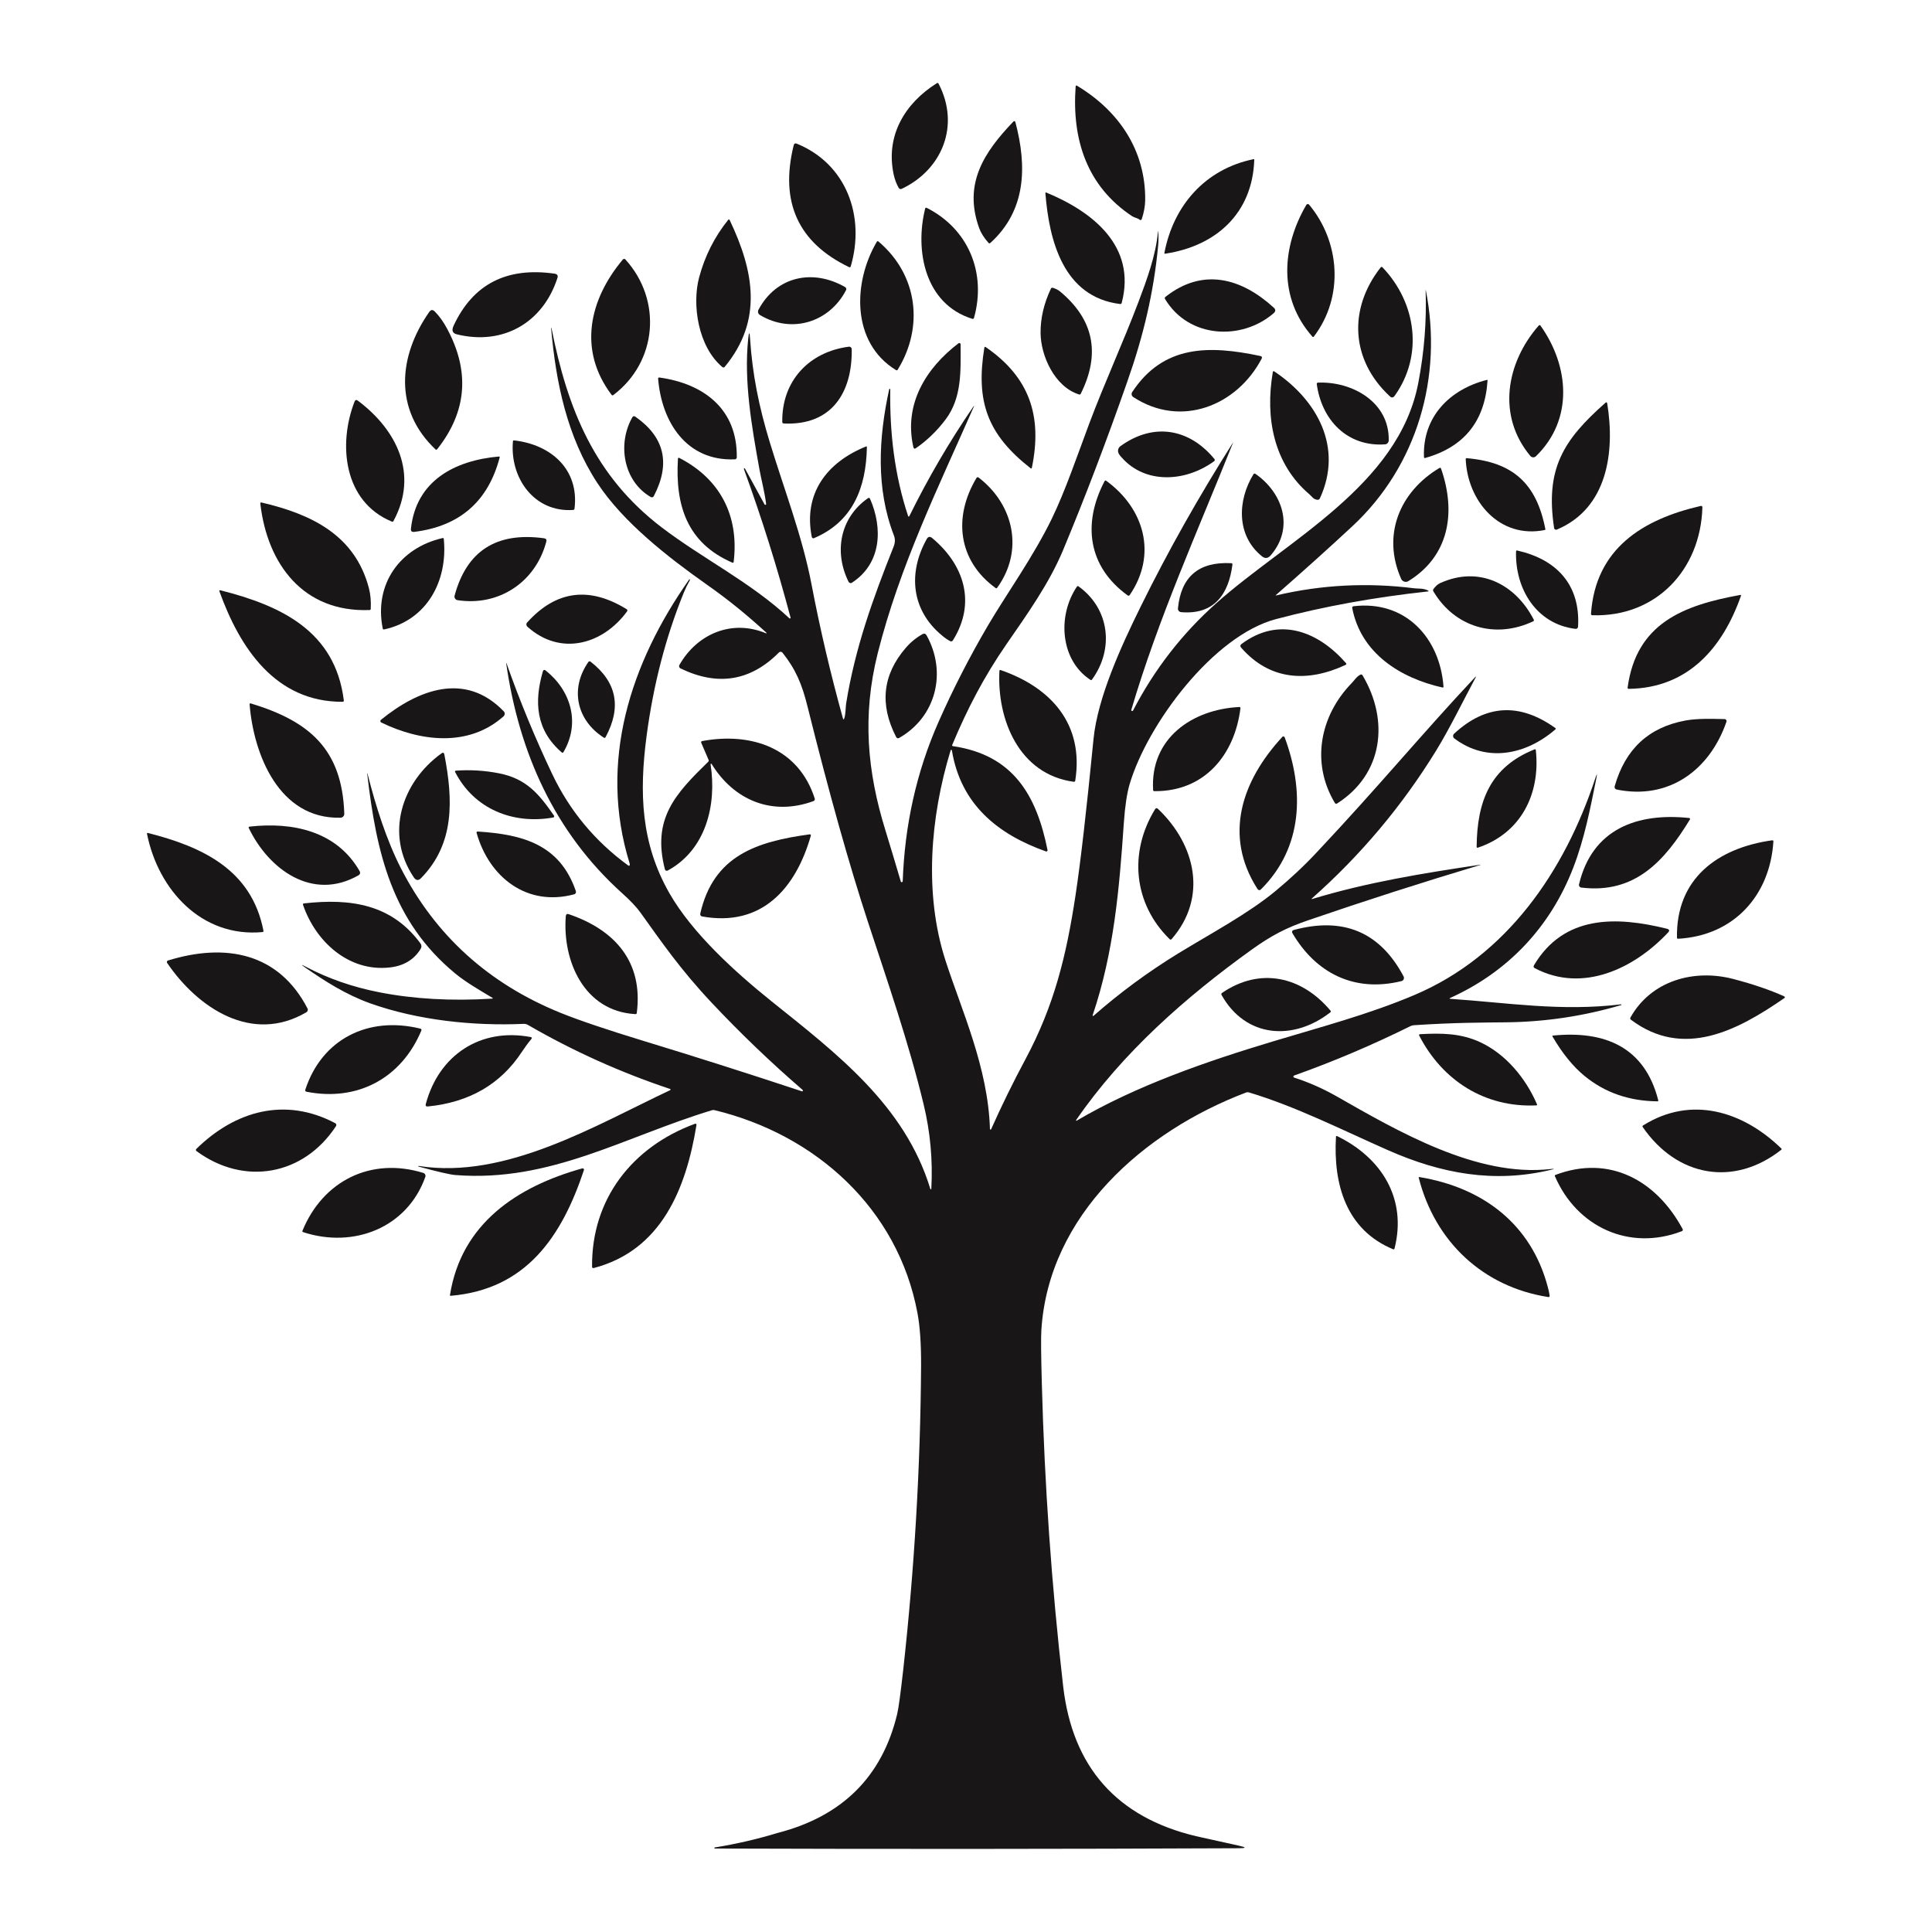 <?xml version="1.0" encoding="UTF-8"?>
<svg data-bbox="152.149 85.862 1695.592 1828.123" viewBox="0 0 2000 2000" xmlns="http://www.w3.org/2000/svg" data-type="color">
    <g>
        <path d="M925.1 180.5c-8.5-39.9 11.4-73.4 44.6-94.3.9-.6 1.6-.4 2 .6 22.3 42.9 3.8 88.8-38.3 108.7-1.1.5-2.4.1-3-.9-2.4-4.2-4.2-8.9-5.3-14.1" fill="#181617" data-color="1"/>
        <path d="M1181.9 226.9c-.3.9-1.4 1.2-2.1.6-2.1-1.8-5.6-2.2-7.7-3.6-46.9-31-62.6-79.4-58.6-134.3.1-1.1.6-1.4 1.5-.8 43.1 25.9 71 66.7 70.5 118.4-.1 6.2-1.3 12.8-3.6 19.7" fill="#181617" data-color="1"/>
        <path d="M1013.7 236.3c-16.7-46 4.9-78.7 35.4-110.5.6-.7 1.8-.4 2 .5 12.2 46 11.2 91.5-25.8 125.1-.7.7-1.5.7-2.1-.1-4.7-5.3-7.8-10.3-9.5-15" fill="#181617" data-color="1"/>
        <path d="M821.6 150.5c.5-1.9 1.6-2.5 3.4-1.7 51.1 20.9 70.9 74.9 55.7 126.9-.3 1-.9 1.2-1.8.8-52.6-25.3-71.8-67.3-57.3-126" fill="#181617" data-color="1"/>
        <path d="M1205.4 261.7c9.4-49.1 42.3-86.6 92.1-96.9.7-.1 1 .1.9.8-1.9 55.3-39.6 89.1-92.1 97q-1.2.3-.9-.9" fill="#181617" data-color="1"/>
        <path d="M1159.4 314.7c-58.8-7.3-73.3-65.9-77.2-114.5-.1-.9.3-1.2 1.1-.8 47.4 19.6 93.4 55.2 77.9 114.1q-.3 1.35-1.8 1.2" fill="#181617" data-color="1"/>
        <path d="M1352.3 212.1c.6-1.1 2.1-1.2 2.9-.2 32 38.3 36.3 95.3 4.9 136.5-.5.6-1 .7-1.5.1-35.5-40-31.8-92.8-6.3-136.4" fill="#181617" data-color="1"/>
        <path d="M1006.4 330c-49.3-15.4-59.4-70.9-48.7-114 .2-1 .8-1.2 1.7-.8 43.1 21.8 61.9 67.3 48.9 113.8-.3 1-.9 1.3-1.9 1" fill="#181617" data-color="1"/>
        <path d="M747.8 380c-25.1-21-31.6-64.4-24.1-92.7 5.9-22.1 15.9-42.1 30.2-59.8.4-.5 1.2-.4 1.4.2 25.2 52.8 34.7 104-5.1 152.1-.5.7-1.6.8-2.4.2" fill="#181617" data-color="1"/>
        <path d="m1238.1 1900.8 44.3 9.8q12.15 2.7-.3 2.7c-180.8.8-361.5.9-542.3.3-.1 0-.2-.1-.2-.2v-.7c0-.1.1-.2.2-.2 22.3-3.6 44-8.6 65-15 67-17.2 108.3-58.2 123.9-122.9 1.5-6 3.5-21.3 6.3-45.9 11.6-104.6 17.8-209.5 18.5-314.7.1-22.5-1.1-40.8-3.8-55-20.2-107.7-105.1-184.5-210.1-209.8-.9-.2-1.7-.2-2.6.1-90.9 27.5-167.2 74.8-265.5 67.1-5.3-.4-18.1-3.3-38.3-8.8-.4-.1-.4-.2-.3-.4.1-.1.3-.2.6-.2 90 14.2 183.2-42.2 260.3-78.5.5-.2.5-1-.1-1.2-51.2-17.1-100.2-39.1-147-66.2-1.4-.9-3.1-1.3-4.8-1.2-52 2.3-109.4-3.7-158.8-21.3-25.5-9.2-46.7-22.9-67-36.9-4.8-3.3-4.6-3.6.5-.9 23.1 12.2 48.5 21 76 26.4q53.55 10.5 116.7 6.6c1.1-.1 1.2-.4.2-1-13-7.8-27.3-16-38.3-25.1-65.5-54.1-81.5-124.9-91-206.1-.2-2.2-.1-2.2.4-.1 8.4 33.1 19.4 67.9 34.4 97.3q53.55 104.4 165.3 149.7 28.5 11.55 87 29.4c53.6 16.3 107.8 33.6 162.8 51.8.9.3 1.5-.8.8-1.4q-49.2-42.45-94.2-90.3c-32.7-34.8-51.8-62.8-73.7-93.3-4.1-5.7-10.4-12.4-18.9-20C573.9 861.5 537.3 779 524 686.6c0-.1.1-.2.1-.2.1 0 .2 0 .2.1 13.8 39.2 29.6 77.4 47.3 114.7 18 37.9 44.2 69.5 78.5 94.6 1 .8 1.7.5 1.9-.8q0-.3-.3-1.5c-32.4-104.8.8-207.1 61.8-293.7.2-.4.5-.3.6.1.1.3.1.7-.2 1.2q-3.45 6-6 12.3c-18.7 45.9-31.6 95.5-38.6 148.8-7.7 58.6-5.8 110.9 23.7 162.5 23.7 41.4 67.9 81.5 105.4 111.6 67.4 54.1 138.3 107.7 164.7 194.5.1.2.3.4.6.4.2 0 .4-.2.4-.5 1.6-29.5-1-58.7-8-87.6-15.4-63.9-37.2-126.5-57.7-189C879 895 858.2 820.8 836 731.6c-5.8-23.4-12.2-38.6-26-56-.9-1.1-2.6-1.2-3.6-.2q-44.25 44.55-102 16.5c-1.3-.6-1.8-2.2-1.1-3.5 18.4-32.4 54.5-47.6 89.7-32.8.2.1.4 0 .5-.1.1-.2.1-.4-.1-.5-20.1-18.3-38.4-33.5-62.8-50.6-38.8-27.4-85.6-63.8-112.1-104.2-31.5-47.9-43.1-104.4-48-160.6 0-.1.1-.2.2-.2s.2.1.2.2c16.6 84.2 44.8 153.5 114 206.3 42.5 32.4 92.5 57 132.3 94.2.5.5 1.3 0 1.2-.7-13.8-52-29.9-103.3-48.3-153.8-.1-.3 0-.7.3-.8s.7 0 .8.3l20.3 37.1c.4.8 1.7.4 1.6-.5-1.5-12.2-5.3-26.5-7-36.2-8-44.4-16.1-90.8-11.6-134.5.8-8 1.5-8 2 0 2.4 36.3 9 69.6 20.4 106.9 14.7 48.4 33.7 97.3 43.2 147.1q13.2 69.15 32.4 138.3c.5 1.9 1 1.9 1.6 0 1.4-4.6 1.2-10.8 1.8-14.9 9.3-57.8 27.7-108.6 49.2-162.6 1.5-3.8 1.8-7.6.2-11.7-18.7-48.6-15.8-100.9-4.8-151.2.1-.3.3-.5.6-.4s.5.3.5.6c-.7 44.7 4.4 88.8 18.5 131.2.2.6.9.6 1.2.1 19.3-39.2 41.3-76.9 66-113 1.2-1.8 1.4-1.7.5.3-36.4 82.6-76.5 164.4-99.2 254.6-16.2 64.5-10.8 122.7 8 183.3 5.3 17.3 10.6 34.9 15.9 52.9.1.5.6.8 1.1.7s.9-.5.9-1c2-57.3 14-112.9 37.3-165.4 15.1-34.1 32.1-67.2 51-99.4 18.1-30.9 47-71.2 66.1-110.6 13.9-28.7 26.3-65.2 38.6-98.1 15.7-41.9 35-83.8 51.1-126.3 8.5-22.6 18.1-48.4 20.1-72.6q.15-1.35.3 0c.4 4.7.4 9.6-.1 14.6-4.6 48.5-15.2 93.1-31.8 140.3-21.8 62.4-44.1 120.8-66.7 175-14.4 34.4-36.9 65.9-58.6 97.3-23.3 33.7-40.7 67.3-56.1 104.2-.2.5.1 1.1.7 1.2 62.7 9.1 86.7 51.2 98 107.6.2.9-.7 1.7-1.6 1.4-50.5-17.9-88.3-49.1-97.4-104.6-.1-.7-1.1-.8-1.3-.1-21.2 69.5-27.6 148.4-5.5 217.1 16.8 52.2 44.2 110.9 46.2 175 0 .6.9.8 1.2.2 11.1-24.9 23-49.1 35.5-72.4 29.9-55.9 42.4-107.3 51.9-169.9 5.2-34.3 11.4-88.2 18.6-161.6 4.2-43 28.9-96.7 48.6-136.7 28.7-58.3 61-115.4 95.7-170.1.2-.4.2-.3.1.1-36.6 91.5-77.2 181.3-105.3 276.5-.1.5.1.9.6 1.1.4.2.9 0 1.2-.4 21.9-42.3 50.5-79.3 85.9-110.9 73.6-65.7 189-121.9 209.4-228.2 6.2-32.2 8.7-64.2 7.6-96.1 0 0 0-.1.1-.1 0 0 .1 0 .1.1 17.7 89.3-8.6 181.8-76.3 244.6-23.8 22.1-50.1 45.8-78.9 71-.4.4-.4.5.2.4 47-11.1 94.7-13.5 143-7.4 3.8.5 9.3-.2 14.1 2.2 1.2.6 1.1.9-.2 1.1-55.3 6-107.6 15.5-157 28.6-64.8 17.1-132.9 108.4-151.5 170.8-2.8 9.5-4.8 22.8-6 40-4.7 68.4-10.2 133.9-32.3 199.3-.2.5.4.9.9.6 27.4-24.1 56.8-45.7 88-64.8 33.7-20.6 71.8-40.8 100.5-64.5 15.2-12.6 29.6-26 43.1-40.5 65.3-69.5 108.2-122 163.9-181.3q.15-.15.3 0c.1.1.1.2.1.2-13.7 25.7-27.3 53.6-41.2 76.3-35.3 57.4-78.2 108.4-128.8 153.2-.2.2 0 .6.3.5 57.6-17.5 115-26.7 173.8-35.5 1.3-.2 1.4-.1.1.3-59.4 17.8-118.6 36.8-177.7 57.1-22.6 7.7-37.9 15.6-58.3 30.2-68.4 49.1-134.1 106.9-182.1 176.7-.3.4.2.9.6.6 61.2-36.1 134.9-61.5 202.7-81.9 49.3-14.9 99.7-28.1 147.2-48.3 95.3-40.5 155.1-127.8 186.8-223.8 2-5.9 2.3-5.8 1.1.3-6.2 30.7-12.1 61.6-23.8 91.9-23.6 61.1-67.4 107.7-127.2 134.7-1.2.6-1.2.9.2 1 59.1 4 114 13.2 176.5 5.7.2 0 .4.1.4.3v.2c0 .1 0 .2-.1.2-39 11.5-78.9 17.5-119.7 17.9-19.9.2-53.7.2-95 3-1.4.1-2.5.4-3.5.9-39.2 19.4-79.3 36.5-120.6 51.2-1 .4-1 1.7 0 2.1 15 4.8 29.5 11.2 43.5 19.1 63.9 36.4 145.5 84.2 221.9 75.6 4.8-.5 4.8-.2.1.9-58.3 13.9-113 4-168.4-20.5-46.7-20.6-95.2-45.2-144-59.8-.9-.2-1.7-.2-2.6.1-106.1 40.2-204.7 127-212.1 246.2-.5 7.5-.3 25.9.5 55.2 2.8 104.8 10.1 209.3 22.1 313.5 9.7 83.7 55.8 135.5 137.5 155" fill="#181617" data-color="1"/>
        <path d="M927.5 383.1c-46.5-28.5-44.5-91-19.9-132.7.5-.9 1.1-1 1.9-.3 40.7 34.5 47 88.4 19.8 132.6-.5.7-1.1.8-1.8.4" fill="#181617" data-color="1"/>
        <path d="M644.8 268.6c.7-.8 1.9-.8 2.6 0 38.2 42 33.1 105.8-12.4 140.3-.7.6-1.4.5-2-.3-34.8-46.2-23.1-98.5 11.8-140" fill="#181617" data-color="1"/>
        <path d="M1438.8 410.3c-40.7-37.7-43.1-90.7-9.6-133.4.6-.8 1.3-.8 2-.1 35.2 36.9 42.4 91.3 12.5 133-1.5 2-3.1 2.2-4.9.5" fill="#181617" data-color="1"/>
        <path d="M472.9 346.1q-6.75-1.65-3.3-9c20-42.9 54.8-60.9 104.5-53.8 2.8.4 3.8 2 2.9 4.6-14.9 45.9-55.9 70-104.1 58.2" fill="#181617" data-color="1"/>
        <path d="M786.7 326.1c-1.9-1.1-2.6-3.6-1.5-5.5 18.5-34.7 56.3-42.6 89.7-23.4 1.1.7 1.5 2.1.9 3.2-17.3 33.3-56.2 45.4-89.1 25.7" fill="#181617" data-color="1"/>
        <path d="M1318.4 324.3c-33 28.5-87.8 26.1-112.3-14.7-.6-.9-.4-1.7.4-2.3 38.8-30.7 78.8-19.2 112 11.1 2.2 1.9 2.2 3.9-.1 5.9" fill="#181617" data-color="1"/>
        <path d="M1116.9 408.3c-25.1-7.9-39.6-40-39.7-63.8-.1-15.2 3.5-30.5 10.7-45.7.4-.8 1-1.1 1.9-.9 3 .9 5.5 2.2 7.4 3.7 35 29 42.3 64.3 21.7 105.8-.4.9-1 1.3-2 .9" fill="#181617" data-color="1"/>
        <path d="M444.3 323c1.7-2.5 3.7-2.7 5.8-.5 4.7 4.7 8.9 10.6 12.7 17.7q35.85 66.6-10.2 124.8c-.6.7-1.2.8-1.9.1-43.2-41-38.4-96.3-6.4-142.1" fill="#181617" data-color="1"/>
        <path d="M1592.8 337.1c.7-.8 1.4-.7 2 .1 29.6 41.7 34.4 97-4.8 135.1-1.6 1.6-4.3 1.5-5.8-.3-34.6-41.4-25.2-96.2 8.6-134.9" fill="#181617" data-color="1"/>
        <path d="M945.5 462.8c-10.1-44.4 13-81.7 46.7-107.4.9-.7 2.2-.1 2.2 1 .1 27.5 1.5 55.2-15.5 77.8-8.9 11.8-19.1 21.7-30.7 29.7-1.4 1-2.3.6-2.7-1.1" fill="#181617" data-color="1"/>
        <path d="M878.8 358.9c1.5-.2 2.9 1 2.9 2.5.7 44.7-20.5 79.3-70.3 77-1.1-.1-1.6-.6-1.6-1.7-.6-42.2 27.6-72.5 69-77.8" fill="#181617" data-color="1"/>
        <path d="M1066.7 484.6c-44.5-34.9-56.8-68.8-47.7-124.7.2-.9.6-1.1 1.4-.6 45.4 31.2 58.8 71.4 47.8 124.8-.3 1-.7 1.2-1.5.5" fill="#181617" data-color="1"/>
        <path d="M1173.1 411c-1.7-1.1-2.2-3.5-1-5.2 32.3-49.1 79.9-48.4 132.5-37.3 1.7.4 2.2 1.3 1.4 2.9-25.6 48.6-83.4 72-132.9 39.6" fill="#181617" data-color="1"/>
        <path d="M1355.7 511.9c-37.5-31.8-46.1-79.9-38.1-126.6.2-1.1.7-1.4 1.7-.7 44.3 29.7 71.4 78.5 47 131.4-.4.8-1.3 1.4-2.2 1.4-2-.1-3.9-.9-5.4-2.5z" fill="#181617" data-color="1"/>
        <path d="M760.7 475.5c-50.1 2.1-75.8-38.7-79.4-83.4-.1-1 .4-1.4 1.3-1.3 46.2 6.4 80.8 32.9 80.1 82.6 0 1.2-.8 2.1-2 2.1" fill="#181617" data-color="1"/>
        <path d="M1474.1 473.2c-1.7-41.5 26.5-70.1 65-79.9.6-.2.9.1.8.7-2.8 42.1-24.3 68.8-64.6 80.1-.8.2-1.1-.1-1.2-.9" fill="#181617" data-color="1"/>
        <path d="M1433.7 460c-39.1 2.7-65.6-25.3-70.6-62.5-.1-.7.5-1.4 1.2-1.4 35.5-1.5 74.2 20.2 73.3 59.9-.1 2.1-1.7 3.9-3.9 4" fill="#181617" data-color="1"/>
        <path d="M405.5 539.9c-49.9-20.7-55.6-80-38.5-124.1.7-1.9 1.9-2.2 3.5-1 40.5 30.4 62.9 76.2 36.9 124.4-.4.9-1.1 1.1-1.9.7" fill="#181617" data-color="1"/>
        <path d="M1608.8 546.6c-9.2-61 9.1-90.8 53.1-129.6 1-.9 1.7-.7 1.9.7 8.1 50 .4 108.4-52.1 130.5-1.2.6-2.7-.2-2.9-1.6" fill="#181617" data-color="1"/>
        <path d="M673.6 514.5c-28.6-16.7-34.6-55.4-18.9-82.7.6-1 1.9-1.3 2.8-.6 30.5 21.2 36.9 48.6 19.3 82.4-.6 1.2-2.1 1.6-3.2.9" fill="#181617" data-color="1"/>
        <path d="M1163.7 476.3c-2.7-2.7-4.5-4.8-5.4-6.4-1.7-2.7-1-6.1 1.5-8 34.4-24.9 71.4-18.3 97.4 13.3.6.7.4 1.7-.3 2.2-27.5 20.3-67.8 24.4-93.2-1.1" fill="#181617" data-color="1"/>
        <path d="M593.4 527.9c-40.5 2.8-65.8-33.3-62.4-71.1.1-.7.4-1 1.1-.9 38.2 4.2 67.8 30.1 62.6 70.9-.2.6-.6 1-1.3 1.1" fill="#181617" data-color="1"/>
        <path d="M840.4 556c-9.1-45.1 15.6-77.5 56.1-93.8.6-.2 1 0 .9.7-.8 42.5-14.9 77.4-55 94.3-.8.2-1.8-.3-2-1.2" fill="#181617" data-color="1"/>
        <path d="M425.4 547.3c5.4-49.8 45.4-70.6 90.8-74.7.9-.1 1.3.3 1 1.2-12 45.4-41.5 71-88.4 76.8-2.5.3-3.7-.8-3.4-3.3" fill="#181617" data-color="1"/>
        <path d="M758 582.4C711.1 562 698.9 523 701.8 475q.15-1.65 1.5-.9c42.4 21.8 61.9 60.1 56.2 107.4q-.15 1.5-1.5.9" fill="#181617" data-color="1"/>
        <path d="M1599 548.7c-46.8 9.3-79.9-30-81.7-73.4 0-.7.3-1 1-1 48 4.1 72.2 26.2 81.4 73.2.3.6 0 1-.7 1.2" fill="#181617" data-color="1"/>
        <path d="M1450.5 599.3c-20.1-45.2-1.8-90.1 39.5-114.8.9-.5 1.5-.3 1.8.7 15.9 45.7 8.1 90.6-33.9 116.4-2.6 1.6-6.1.5-7.4-2.3" fill="#181617" data-color="1"/>
        <path d="M1306.4 575.9c-26.8-21.5-25.4-58.1-8.8-85 .4-.7 1.3-.8 2-.4 28.2 19.6 40.5 55.5 16 84.2-2.9 3.4-5.9 3.8-9.2 1.2" fill="#181617" data-color="1"/>
        <path d="M1030.6 608.7c-38.9-28.3-44.1-73.4-19.7-114 .4-.7 1.4-.9 2.1-.4 36.6 28.1 47.1 75.7 19.3 114.1-.4.7-1 .8-1.7.3" fill="#181617" data-color="1"/>
        <path d="M1167.4 616.4c-41.2-29.8-47-74.3-24-118.2.5-.9 1.1-1 1.9-.4 39.2 28.6 53 76.1 24.1 118.3-.4.6-1.3.8-2 .3" fill="#181617" data-color="1"/>
        <path d="M878.4 602.2c-15.3-30.9-8.8-66.2 20-86.4 1-.7 1.8-.5 2.3.6 13.3 30.5 11.8 66.8-18.6 86.7-1.2 1-3 .5-3.7-.9" fill="#181617" data-color="1"/>
        <path d="M382.5 631.5c-68.5 2.6-105.8-47.5-113-110.1-.1-1 .3-1.4 1.3-1.2 51.2 12 96.6 33.4 111.1 88.7 1.6 6.2 2.3 13.3 1.9 21.3 0 .9-.5 1.3-1.3 1.3" fill="#181617" data-color="1"/>
        <path d="M1647 635.4c4.6-67.4 53.4-97.8 113.4-111.6 1.3-.3 1.9.2 1.9 1.6-1.9 64.4-47.9 113.6-114 111.5-.9-.1-1.4-.6-1.3-1.5" fill="#181617" data-color="1"/>
        <path d="M473.7 621.3c-2.2-.3-3.7-2.5-3.1-4.7 12.5-46.3 43.3-66.1 92.5-59.4q3.3.45 2.4 3.6c-11.1 41.9-49.1 67-91.8 60.5" fill="#181617" data-color="1"/>
        <path d="M975.2 657.9c-31.9-26.3-35.4-64.8-15.9-99.8 1.5-2.7 3.4-3 5.7-1.1 33.2 27.7 45.7 67.1 21.5 105.8-.8 1.2-1.8 1.5-3.1.8-2.6-1.4-5.4-3.3-8.2-5.7" fill="#181617" data-color="1"/>
        <path d="M396.2 650.6c-9.2-45.6 17.6-83.5 62-93.6q1.05-.3 1.2.9c4.3 43.3-17.3 84.1-61.8 93.7-.8.1-1.3-.2-1.4-1" fill="#181617" data-color="1"/>
        <path d="M1630.9 651c-40.4-4.9-62.6-41.4-61.5-80.1 0-.9.5-1.2 1.3-1 40.7 9.2 65.4 35.4 62.9 78.8 0 1.4-1.3 2.5-2.7 2.3" fill="#181617" data-color="1"/>
        <path d="M1274.5 583c1 0 1.4.6 1.3 1.5-3.9 30.8-19.1 52.1-53.1 49.2-2-.2-3.5-1.9-3.3-3.9 3.2-32.9 21.6-48.5 55.1-46.8" fill="#181617" data-color="1"/>
        <path d="M1587.1 643.2c-39.1 18.5-81.2 6.2-103.3-31.1-.5-.8-.4-1.6.1-2.3 2.2-3 4.5-5.1 7-6.2 40.3-18.3 77.9 1 96.8 37.8.5.8.2 1.4-.6 1.8" fill="#181617" data-color="1"/>
        <path d="M1128.8 703.8c-31.3-20.5-34.4-66.4-14-96.5.5-.7 1-.7 1.7-.3 32.1 23.1 37.1 64.7 13.9 96.5-.4.6-.9.7-1.6.3" fill="#181617" data-color="1"/>
        <path d="M354.5 726.5c-69.5.2-106.3-55.9-127.3-114.2-.4-1.1 0-1.5 1.1-1.2 62.4 15.8 118.6 42 127.6 113.8.2 1-.3 1.6-1.4 1.6" fill="#181617" data-color="1"/>
        <path d="M1684.9 711.8c9-66.6 57.6-85.2 116.5-95.9.8-.1 1.1.2.8 1-19 54-54.9 95.4-116.2 96.2-.8-.1-1.2-.5-1.1-1.3" fill="#181617" data-color="1"/>
        <path d="M545.9 648.7c-1.2-1.1-1.4-3.1-.2-4.3 29.8-33.1 64.2-37.7 103.1-13.7.7.4.9 1.4.4 2.1-25.2 34.6-69.2 46.7-103.3 15.9" fill="#181617" data-color="1"/>
        <path d="M1493.2 711.7c-43.8-9.8-84.5-35.6-93.4-82.4-.1-.8.4-1.5 1.2-1.7 53.4-6.5 89.5 32.2 93.3 83.1 0 .8-.3 1.1-1.1 1" fill="#181617" data-color="1"/>
        <path d="M1392.9 688.3c-39.1 18.3-78.3 16.3-108-17.8-1.3-1.4-1.1-2.7.4-3.9 39-29.1 79.5-12.8 108 19.8.7.8.6 1.4-.4 1.9" fill="#181617" data-color="1"/>
        <path d="M937.7 670.6c5.1-5.9 10.9-10.6 17.2-14.1 1.8-1 3.2-.6 4.3 1.2 21.3 38.4 9.8 84.3-28.2 106.1-1.5.9-2.6.5-3.4-1-17.3-33.7-13.9-64.4 10.1-92.2" fill="#181617" data-color="1"/>
        <path d="M624.9 763.5c-27.7-17.8-35.3-50.2-15.9-78.1.7-1 1.5-1.1 2.4-.4 27 21 32.2 46.9 15.6 77.9-.5 1.1-1.2 1.2-2.1.6" fill="#181617" data-color="1"/>
        <path d="M581.4 778.8c-26.5-22.9-28.8-52-19.3-84.2.3-1 1.5-1.4 2.4-.8 26.5 20.8 36.5 54.5 18.9 84.6-.5 1-1.2 1.1-2 .4" fill="#181617" data-color="1"/>
        <path d="M1111.5 809.3c-56.7-7.7-79.6-64.6-76.9-114.9 0-.6.6-1 1.1-.8 52.3 18 86.6 56 77.4 114.5-.1.8-.8 1.3-1.6 1.2" fill="#181617" data-color="1"/>
        <path d="M1399.6 706.8c2.3-2.3 4.7-6.5 8.7-8.4.9-.4 1.7-.2 2.2.7 27.8 46.7 21.4 102.3-26.4 132.7-.7.5-1.8.2-2.2-.5-25-41.5-15.7-90.4 17.7-124.5" fill="#181617" data-color="1"/>
        <path d="M394.6 747.9c-1-.5-1.2-1.9-.3-2.7 38.1-31 87.1-50.5 127.2-8.8 1.4 1.4 1.3 3.7-.2 5.1-36.2 32.3-86.2 26.1-126.7 6.4" fill="#181617" data-color="1"/>
        <path d="M352.4 846.5c-63.5 1.5-89.8-65.3-94-117.2-.1-1 .4-1.4 1.3-1.1 61 18.5 94.5 47.7 96.7 114.1.1 2.3-1.7 4.2-4 4.2" fill="#181617" data-color="1"/>
        <path d="M1193.7 817.8c-3.2-53.6 40.6-83.5 89.2-85.9.9 0 1.3.4 1.2 1.3-6 48.5-37.5 86.4-89.2 85.8q-1.2 0-1.2-1.2" fill="#181617" data-color="1"/>
        <path d="M1505.5 764.4c-1.6-1.2-1.7-3.5-.2-4.9 32.8-30.3 67.7-32.3 104.7-5.9.7.5.7 1 .1 1.5-30.4 26.3-71.1 34.7-104.6 9.3" fill="#181617" data-color="1"/>
        <path d="M1673.5 817.3c-1.5-.3-2.4-1.8-2-3.3 10.9-38.5 35.2-61.1 73.2-68.1 12.5-2.3 27-1.8 40.6-1.5 1.4 0 2.4 1.5 1.9 2.8-17.3 50-59.7 81.2-113.7 70.1" fill="#181617" data-color="1"/>
        <path d="M1301.5 919.9c-35.2-55.3-15.9-111.8 26-157.1.7-.8 2-.5 2.4.5 20.3 54.8 19.2 113.6-24.3 157.1-1.5 1.6-2.9 1.4-4.1-.5" fill="#181617" data-color="1"/>
        <path d="M735.6 791.3c6.5 42.1-4.9 88.4-44.4 109.9-1.2.6-2.6 0-2.9-1.3-13.5-52.5 10.8-78.1 45-111.5.4-.4.5-1 .3-1.6l-7.6-17.7c-.5-1.1-.1-1.8 1.1-2 50.6-9.3 99.5 7.1 116.3 59.5.4 1.1-.2 2.3-1.3 2.7-42.8 15.7-82.4-.9-105.4-38.4-.3-.6-1.2-.3-1.1.4" fill="#181617" data-color="1"/>
        <path d="M1528.6 876.5c.5-46.8 13.8-82.2 59.8-100.7q1.35-.6 1.5.9c4.8 45.1-15.3 85.8-60 100.8-.9.2-1.3-.1-1.3-1" fill="#181617" data-color="1"/>
        <path d="M428.4 908.3c-30.1-44.6-12.8-98.6 28.6-128.4q2.4-1.8 3 1.2c9 46.6 10.9 92.2-24.1 127.9-2.7 2.8-5.2 2.6-7.5-.7" fill="#181617" data-color="1"/>
        <path d="M572.6 846.3c-41.5 7.3-81.8-8.7-101.5-47.2-.3-.6.1-1.2.7-1.3 15-1.1 29.9-.2 44.6 2.7 28.4 5.5 41.5 21.3 57 43.7.7.8.2 1.9-.8 2.1" fill="#181617" data-color="1"/>
        <path d="M1198.9 837.5c38.9 37.1 51.4 91.6 14 134.6-.7.8-1.4.8-2.1.1-37.2-36.3-42.6-89.5-15.2-134.3.8-1.5 2-1.7 3.3-.4" fill="#181617" data-color="1"/>
        <path d="M1636.9 918.8c-1.6-.2-2.7-1.7-2.3-3.3 13.6-57.4 60.2-74.4 114.1-68.7.7.1 1.1.9.7 1.5-26.2 42.9-56.8 77.3-112.5 70.5" fill="#181617" data-color="1"/>
        <path d="M371.3 906c-47.9 27.5-93.2-6.2-113.7-48.7-.5-1-.2-1.5.9-1.6 44.4-5 90.2 4.6 113.9 46.3.8 1.4.3 3.2-1.1 4" fill="#181617" data-color="1"/>
        <path d="M594.3 925.8c-49 13.1-88-17.8-100.9-63.5q-.45-1.5 1.2-1.5c46.9 3 84.9 13.5 101.5 61.6.5 1.5-.3 3.1-1.8 3.4" fill="#181617" data-color="1"/>
        <path d="M271.6 964.9c-63 5.7-107.8-43.8-119.4-101.6-.2-.9.2-1.2 1-1 56.2 14.3 107.2 37.9 119.5 101.1.2.9-.2 1.4-1.1 1.5" fill="#181617" data-color="1"/>
        <path d="M726.8 948.7c-1.3-.2-2.2-1.5-1.9-2.9 13.7-60.3 58.6-74.6 113.3-82.1.7-.1 1.4.6 1.2 1.3-15.5 54.4-50.6 94.9-112.6 83.7" fill="#181617" data-color="1"/>
        <path d="M1737 971.8c-.5 0-.9-.4-1-.9-1.2-61.5 42.2-93.1 98.4-101 1-.1 1.5.3 1.4 1.3-3.6 56.2-41.3 97.5-98.8 100.6" fill="#181617" data-color="1"/>
        <path d="M403.5 1001.5c-42.7 4.8-76.9-27-89.8-64.8-.3-.9 0-1.4 1-1.5 48.6-5.5 90.9 1 120.6 41.5 1.2 1.6 1.3 3.8.2 5.5-6.8 11.2-17.5 17.7-32 19.3" fill="#181617" data-color="1"/>
        <path d="M657.6 1049.8c-52.9-3-75.5-55-71.9-101.3.2-2.1 1.2-2.8 3.2-2.1 47.5 16.2 77.1 49.2 70.3 102.1-.1 1-.6 1.4-1.6 1.3" fill="#181617" data-color="1"/>
        <path d="M1588.9 1002.3c-1.4-.7-1.7-1.7-.9-3.1 31-52.1 85-50.8 137.5-37.8 2.7.7 3.1 2 1.2 4-34.5 36.8-87.9 63.1-137.8 36.9" fill="#181617" data-color="1"/>
        <path d="M1450.9 1015.6c-48.9 12.1-88.8-8.2-113.1-49.8-.7-1.2-.1-2.6 1.2-3q77.4-21 114 48c1 2-.1 4.3-2.1 4.8" fill="#181617" data-color="1"/>
        <path d="M317.3 1047.8c-56.5 33.3-112.6-4.4-144.3-51-.6-.9-.2-2.2.9-2.5 59.7-18.4 114.6-8 144.5 49.8.6 1.3.1 2.9-1.1 3.7" fill="#181617" data-color="1"/>
        <path d="M1688.3 1055.6c-.7-.5-.9-1.4-.5-2.2 21.3-38.2 65.7-50.7 106.7-39.9 20.2 5.3 37.6 11.2 52.2 17.8 1.3.6 1.4 1.3.2 2.1-48.3 33.3-104.1 63.1-158.6 22.2" fill="#181617" data-color="1"/>
        <path d="M1377.1 1048c-38 29.7-87.6 26.7-112.6-18.1-.4-.7-.2-1.5.5-2 39.8-27.3 82.9-16.8 112.3 18.3.6.7.5 1.3-.2 1.8" fill="#181617" data-color="1"/>
        <path d="M317.5 1130.2c-1.3-.2-1.8-1-1.4-2.3 17.1-52.1 64.8-76.3 118.9-63.1 1.2.3 1.6 1 1.1 2.2-20.6 49.1-65.9 73.5-118.6 63.2" fill="#181617" data-color="1"/>
        <path d="M1590.3 1144.3c-53.2 2.4-97.1-25.7-121.1-72.2-.5-.9-.2-1.4.8-1.5 22.6-1.3 42.3-.9 61.9 8.1 26.7 12.2 47.6 37.5 59.1 64.3.4.8.2 1.3-.7 1.3" fill="#181617" data-color="1"/>
        <path d="M1640.4 1113.9c-11.9-9.7-23-23.4-33.2-40.8-.4-.7-.2-1 .6-1.1 53.8-5.3 94.9 12.1 108.8 67 .2.7-.1 1.1-.9 1.1-29.2-.3-54.3-9-75.3-26.2" fill="#181617" data-color="1"/>
        <path d="M549.6 1073.6c.8.2 1.2 1.1.6 1.8-3.5 4.2-6.8 8.7-9.9 13.4-21.9 33.4-54.3 52.3-97.3 56.6-2 .2-2.7-.7-2.2-2.6 13.6-50.7 56.6-79.2 108.8-69.2" fill="#181617" data-color="1"/>
        <path d="M347 1162.7c1.2.6 1.5 2.1.8 3.1-33.6 51.2-95.1 62.1-144.4 25.8-.7-.5-.8-1.6-.2-2.2 40.2-39.5 92-54.1 143.8-26.7" fill="#181617" data-color="1"/>
        <path d="M1843.9 1190.3c-49.1 38.6-107.9 27.9-143.3-23.5-.5-.7-.4-1.3.4-1.8 49.8-31.2 103.3-14.7 143 23.9.5.5.4 1-.1 1.4" fill="#181617" data-color="1"/>
        <path d="M612.9 1311.4c-.7-70.2 41.7-124.1 106.1-147.9 1.6-.6 2.2-.1 1.9 1.6-10.7 65.2-36.1 129.3-106.4 147.6-.8.2-1.6-.4-1.6-1.3" fill="#181617" data-color="1"/>
        <path d="M1442.1 1293.2c-48.6-20.1-62-67.3-59.1-116.4 0-.8.4-1 1.2-.7 46 22.4 72.5 64.7 59.4 116.4-.3.8-.8 1-1.5.7" fill="#181617" data-color="1"/>
        <path d="M313.8 1275.5c-.7-.2-1-.7-.7-1.4 21.2-51.8 71-76.6 125.1-59.9 1.7.5 2.7 2.4 2.1 4.1-18.7 52.6-74.1 74.4-126.5 57.2" fill="#181617" data-color="1"/>
        <path d="M1741.1 1274.5c-54.3 21-108.9-4.3-131.5-57-.2-.4 0-1 .5-1.2 56.4-21.4 104.9 6.1 131.8 56.1.4.8 0 1.8-.8 2.1" fill="#181617" data-color="1"/>
        <path d="M465.8 1340.7c11.7-74.1 69.5-112.4 137-131.2 1-.3 2 .7 1.7 1.7-23 69.2-60 123.6-137.9 130.2-.6.1-.9-.3-.8-.7" fill="#181617" data-color="1"/>
        <path d="M1602.8 1342.7c-67.6-10.5-117.3-57.4-134.1-123.4-.2-.6.1-.9.7-.8 65.9 10.9 115.9 48.8 133 114.3.9 3.4 1.5 6.2 1.8 8.6 0 1-.4 1.4-1.4 1.3" fill="#181617" data-color="1"/>
    </g>
</svg>
